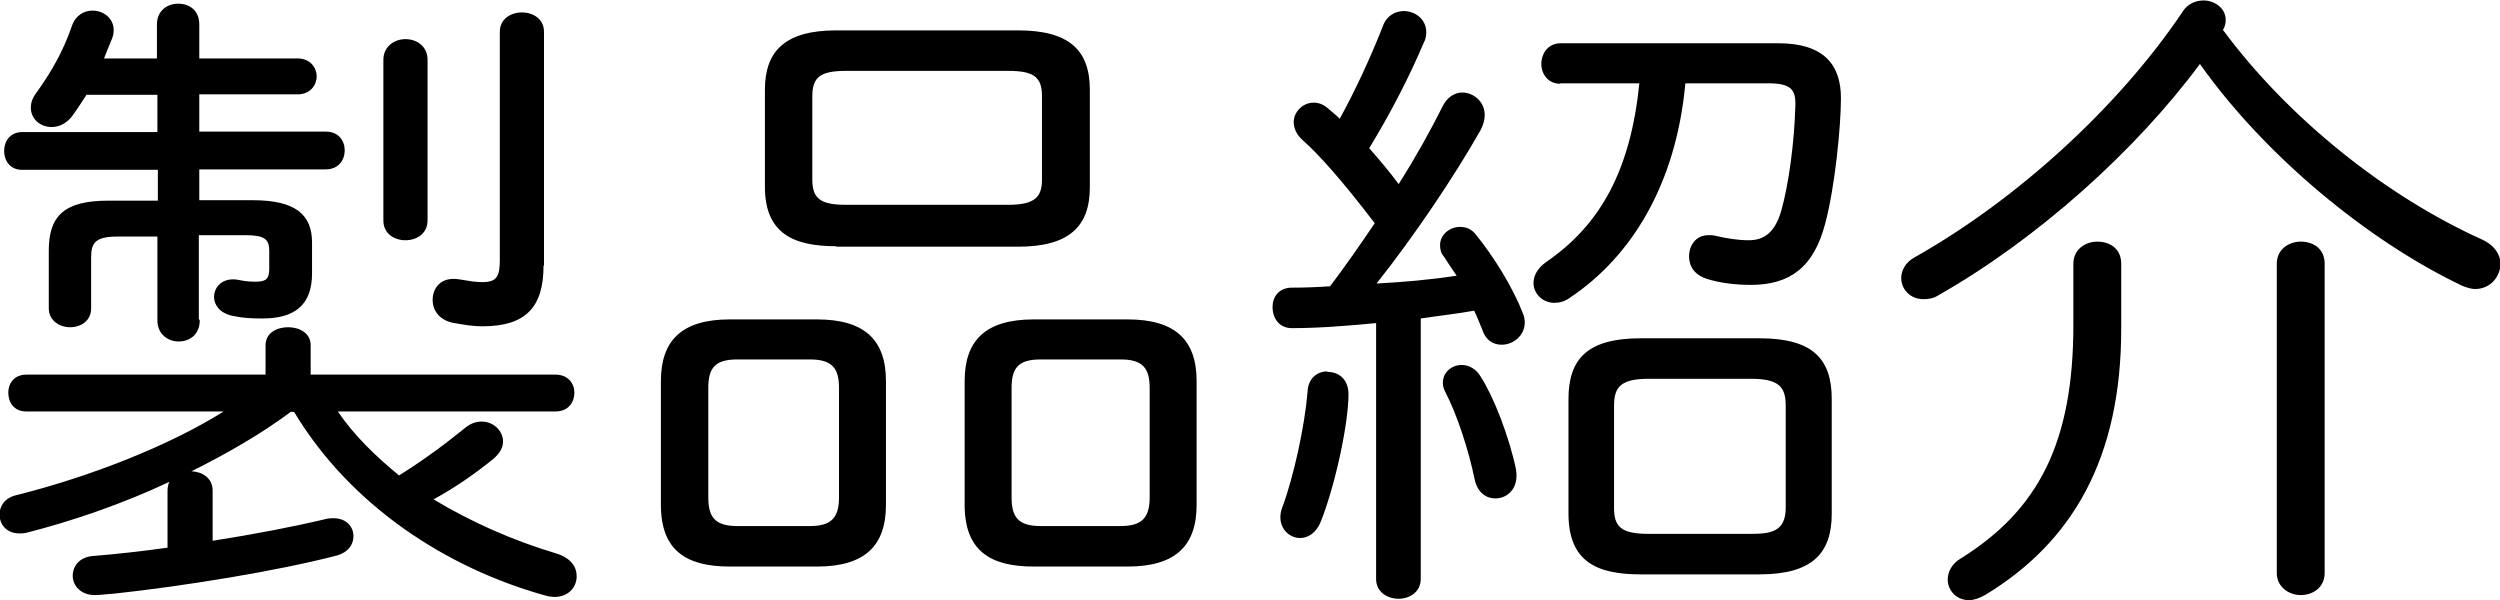 <?xml version="1.0" encoding="UTF-8"?>
<svg id="_レイヤー_2" data-name="レイヤー 2" xmlns="http://www.w3.org/2000/svg" viewBox="0 0 54.32 13.04">
  <g id="_レイヤー_1-2" data-name="レイヤー 1">
    <g>
      <path d="M6.33,8.94c-.67.5-1.41.92-2.17,1.3.24.01.46.15.46.42v1.09c.9-.14,1.78-.31,2.49-.48.06-.01.1-.01.14-.01.27,0,.43.18.43.39,0,.18-.11.35-.36.42-1.3.34-3.36.67-4.85.83-.06,0-.29.03-.41.03-.31,0-.48-.21-.48-.42,0-.2.14-.41.45-.43.49-.04,1.04-.1,1.61-.18v-1.23c0-.07.01-.14.04-.2-1.02.48-2.1.85-3.12,1.11-.06.01-.1.01-.14.01-.28,0-.43-.2-.43-.41,0-.18.11-.36.36-.42,1.64-.41,3.35-1.09,4.51-1.82H.57c-.27,0-.39-.2-.39-.41,0-.2.13-.39.39-.39h5.2v-.64c0-.27.25-.39.49-.39.25,0,.49.13.49.39v.64h5.32c.28,0,.41.2.41.39,0,.21-.13.41-.41.41h-4.73c.36.53.83.98,1.33,1.39.5-.31.99-.67,1.42-1.02.13-.11.25-.15.38-.15.25,0,.46.2.46.43,0,.13-.06.25-.21.38-.42.34-.84.63-1.3.88.83.5,1.74.9,2.68,1.18.31.1.43.29.43.49,0,.24-.18.45-.48.45-.06,0-.13-.01-.2-.03-2.16-.6-4.24-1.96-5.46-3.99h-.06ZM4.34,6.96c0,.31-.22.46-.46.46-.22,0-.46-.15-.46-.46v-1.82h-.87c-.48,0-.57.14-.57.45v1.11c0,.27-.22.41-.46.41-.22,0-.46-.14-.46-.41v-1.26c0-.76.35-1.08,1.29-1.08h1.08v-.67H.48c-.27,0-.39-.21-.39-.41,0-.21.13-.41.39-.41h2.94v-.81h-1.54c-.1.15-.2.31-.31.46-.13.17-.29.24-.45.24-.24,0-.45-.17-.45-.42,0-.1.03-.2.11-.31.36-.5.6-.94.78-1.46.08-.24.27-.34.45-.34.24,0,.46.17.46.42,0,.06-.01.13-.04.2-.06.14-.13.32-.17.42h1.15v-.74c0-.31.24-.45.46-.45.24,0,.46.14.46.45v.74h2.14c.27,0,.41.2.41.39s-.14.39-.41.39h-2.14v.81h2.75c.28,0,.41.2.41.41,0,.2-.13.41-.41.41h-2.75v.67h1.16c.94,0,1.29.32,1.29.92v.67c0,.7-.39.98-1.08.98-.25,0-.43-.01-.66-.06-.27-.06-.39-.24-.39-.41,0-.18.14-.38.41-.38.03,0,.07,0,.11.01.2.04.28.04.39.04.22,0,.29-.06.29-.28v-.39c0-.25-.1-.34-.52-.34h-1.01v1.82ZM8.33,1.3c0-.29.24-.45.48-.45s.48.15.48.45v3.49c0,.29-.24.43-.48.43s-.48-.14-.48-.43V1.3ZM11.81,5.77c0,.9-.38,1.32-1.33,1.32-.2,0-.39-.03-.66-.08-.29-.07-.42-.28-.42-.49,0-.24.15-.46.45-.46.03,0,.08,0,.13.01.24.04.35.06.5.06.32,0,.38-.13.38-.49V.69c0-.28.24-.42.48-.42s.48.14.48.42v5.08Z"/>
      <path d="M15.86,12.31c-.94,0-1.5-.34-1.5-1.34v-2.69c0-.88.45-1.34,1.5-1.34h1.89c1.05,0,1.5.46,1.5,1.34v2.69c0,.88-.45,1.34-1.5,1.34h-1.89ZM17.6,11.43c.45,0,.63-.17.63-.62v-2.38c0-.43-.15-.62-.63-.62h-1.58c-.48,0-.63.18-.63.62v2.38c0,.43.15.62.63.62h1.58ZM18.17,5.35c-.92,0-1.55-.27-1.55-1.29V1.95c0-.85.45-1.29,1.55-1.29h3.95c1.11,0,1.56.43,1.56,1.29v2.12c0,.85-.45,1.29-1.56,1.29h-3.95ZM21.91,4.45c.59,0,.73-.18.73-.55v-1.81c0-.41-.17-.55-.73-.55h-3.53c-.56,0-.73.14-.73.55v1.81c0,.41.17.55.73.55h3.53ZM22.46,12.31c-.94,0-1.5-.34-1.5-1.34v-2.69c0-.88.45-1.34,1.5-1.34h2.04c1.05,0,1.5.46,1.5,1.34v2.69c0,.88-.45,1.34-1.5,1.34h-2.04ZM24.35,11.43c.45,0,.63-.17.63-.62v-2.38c0-.43-.15-.62-.63-.62h-1.74c-.48,0-.63.18-.63.62v2.38c0,.43.15.62.63.62h1.74Z"/>
      <path d="M29.9,7.02c-.62.06-1.25.11-1.83.11-.28,0-.42-.22-.42-.46,0-.21.13-.42.42-.42.27,0,.55-.01.83-.03.34-.45.66-.91.97-1.37-.7-.92-1.23-1.51-1.55-1.79-.15-.13-.21-.27-.21-.41,0-.22.2-.42.43-.42.1,0,.21.03.32.13.08.07.17.14.25.22.34-.62.67-1.33.94-2.02.08-.22.27-.32.45-.32.24,0,.49.17.49.46,0,.07-.01.15-.06.24-.31.73-.71,1.51-1.18,2.28.22.25.45.52.64.78.38-.6.7-1.18.95-1.68.1-.21.27-.31.43-.31.25,0,.49.2.49.49,0,.1-.03.2-.08.31-.6,1.06-1.47,2.34-2.27,3.35.57-.03,1.16-.08,1.74-.17-.1-.15-.2-.29-.28-.42-.07-.08-.08-.17-.08-.25,0-.22.21-.39.43-.39.13,0,.25.04.35.17.39.48.81,1.16,1.02,1.71.03.07.04.14.04.2,0,.28-.25.48-.5.48-.17,0-.34-.08-.42-.32-.06-.14-.11-.28-.18-.42-.38.07-.77.11-1.16.17v5.66c0,.28-.24.43-.48.43-.25,0-.49-.15-.49-.43v-5.55ZM28.84,8.08c.24,0,.46.15.46.49,0,.62-.28,1.95-.6,2.76-.1.25-.28.36-.45.36-.22,0-.43-.18-.43-.45,0-.06.01-.14.04-.21.25-.67.49-1.78.55-2.51.01-.31.22-.45.43-.45ZM32.94,10.2c.01.06.01.1.01.14,0,.31-.22.49-.46.49-.2,0-.39-.13-.45-.42-.13-.64-.39-1.42-.63-1.88-.04-.07-.06-.15-.06-.21,0-.24.2-.39.41-.39.15,0,.31.08.41.25.28.43.62,1.3.77,2.02ZM33.9,1.82c-.27,0-.41-.22-.41-.43,0-.22.14-.45.42-.45h4.73c.98,0,1.36.46,1.36,1.19,0,.62-.13,1.93-.34,2.72-.25.97-.78,1.34-1.62,1.34-.32,0-.67-.04-.95-.13s-.39-.28-.39-.49c0-.24.15-.46.42-.46.04,0,.1,0,.14.01.25.06.5.1.74.1.31,0,.56-.15.7-.63.17-.59.29-1.53.31-2.3.01-.35-.1-.48-.6-.48h-1.79c-.2,2.17-1.15,3.75-2.51,4.66-.11.08-.22.11-.34.11-.25,0-.45-.2-.45-.43,0-.15.08-.32.28-.46,1.18-.81,1.83-2,2.02-3.88h-1.72ZM35.65,12.48c-.95,0-1.57-.27-1.57-1.32v-2.49c0-.87.41-1.32,1.57-1.32h2.58c1.16,0,1.57.45,1.57,1.32v2.49c0,.85-.41,1.32-1.57,1.32h-2.58ZM38.04,11.6c.46,0,.76-.06.76-.57v-2.21c0-.41-.14-.59-.76-.59h-2.21c-.62,0-.76.18-.76.59v2.21c0,.41.14.57.76.57h2.21Z"/>
      <path d="M42.11,6.42c-.11.07-.22.08-.32.08-.28,0-.48-.21-.48-.46,0-.15.08-.34.31-.46,2.23-1.26,4.43-3.28,5.8-5.32.11-.18.29-.25.46-.25.24,0,.48.17.48.42,0,.07-.01.14-.06.22,1.43,1.93,3.54,3.61,5.62,4.55.29.13.41.34.41.53,0,.28-.22.55-.55.55-.08,0-.18-.03-.28-.07-2.06-.98-4.3-2.84-5.7-4.82-1.4,1.89-3.54,3.81-5.69,5.03ZM45.05,5.73c0-.32.27-.48.52-.48.27,0,.52.15.52.48v1.41c0,2.82-1.06,4.64-2.96,5.79-.13.07-.24.11-.35.11-.27,0-.46-.21-.46-.45,0-.15.08-.34.29-.46,1.68-1.05,2.44-2.51,2.44-5.07v-1.33ZM49.47,5.73c0-.32.27-.48.52-.48.27,0,.52.15.52.48v6.72c0,.31-.25.48-.52.48-.25,0-.52-.17-.52-.48v-6.72Z"/>
    </g>
  </g>
</svg>